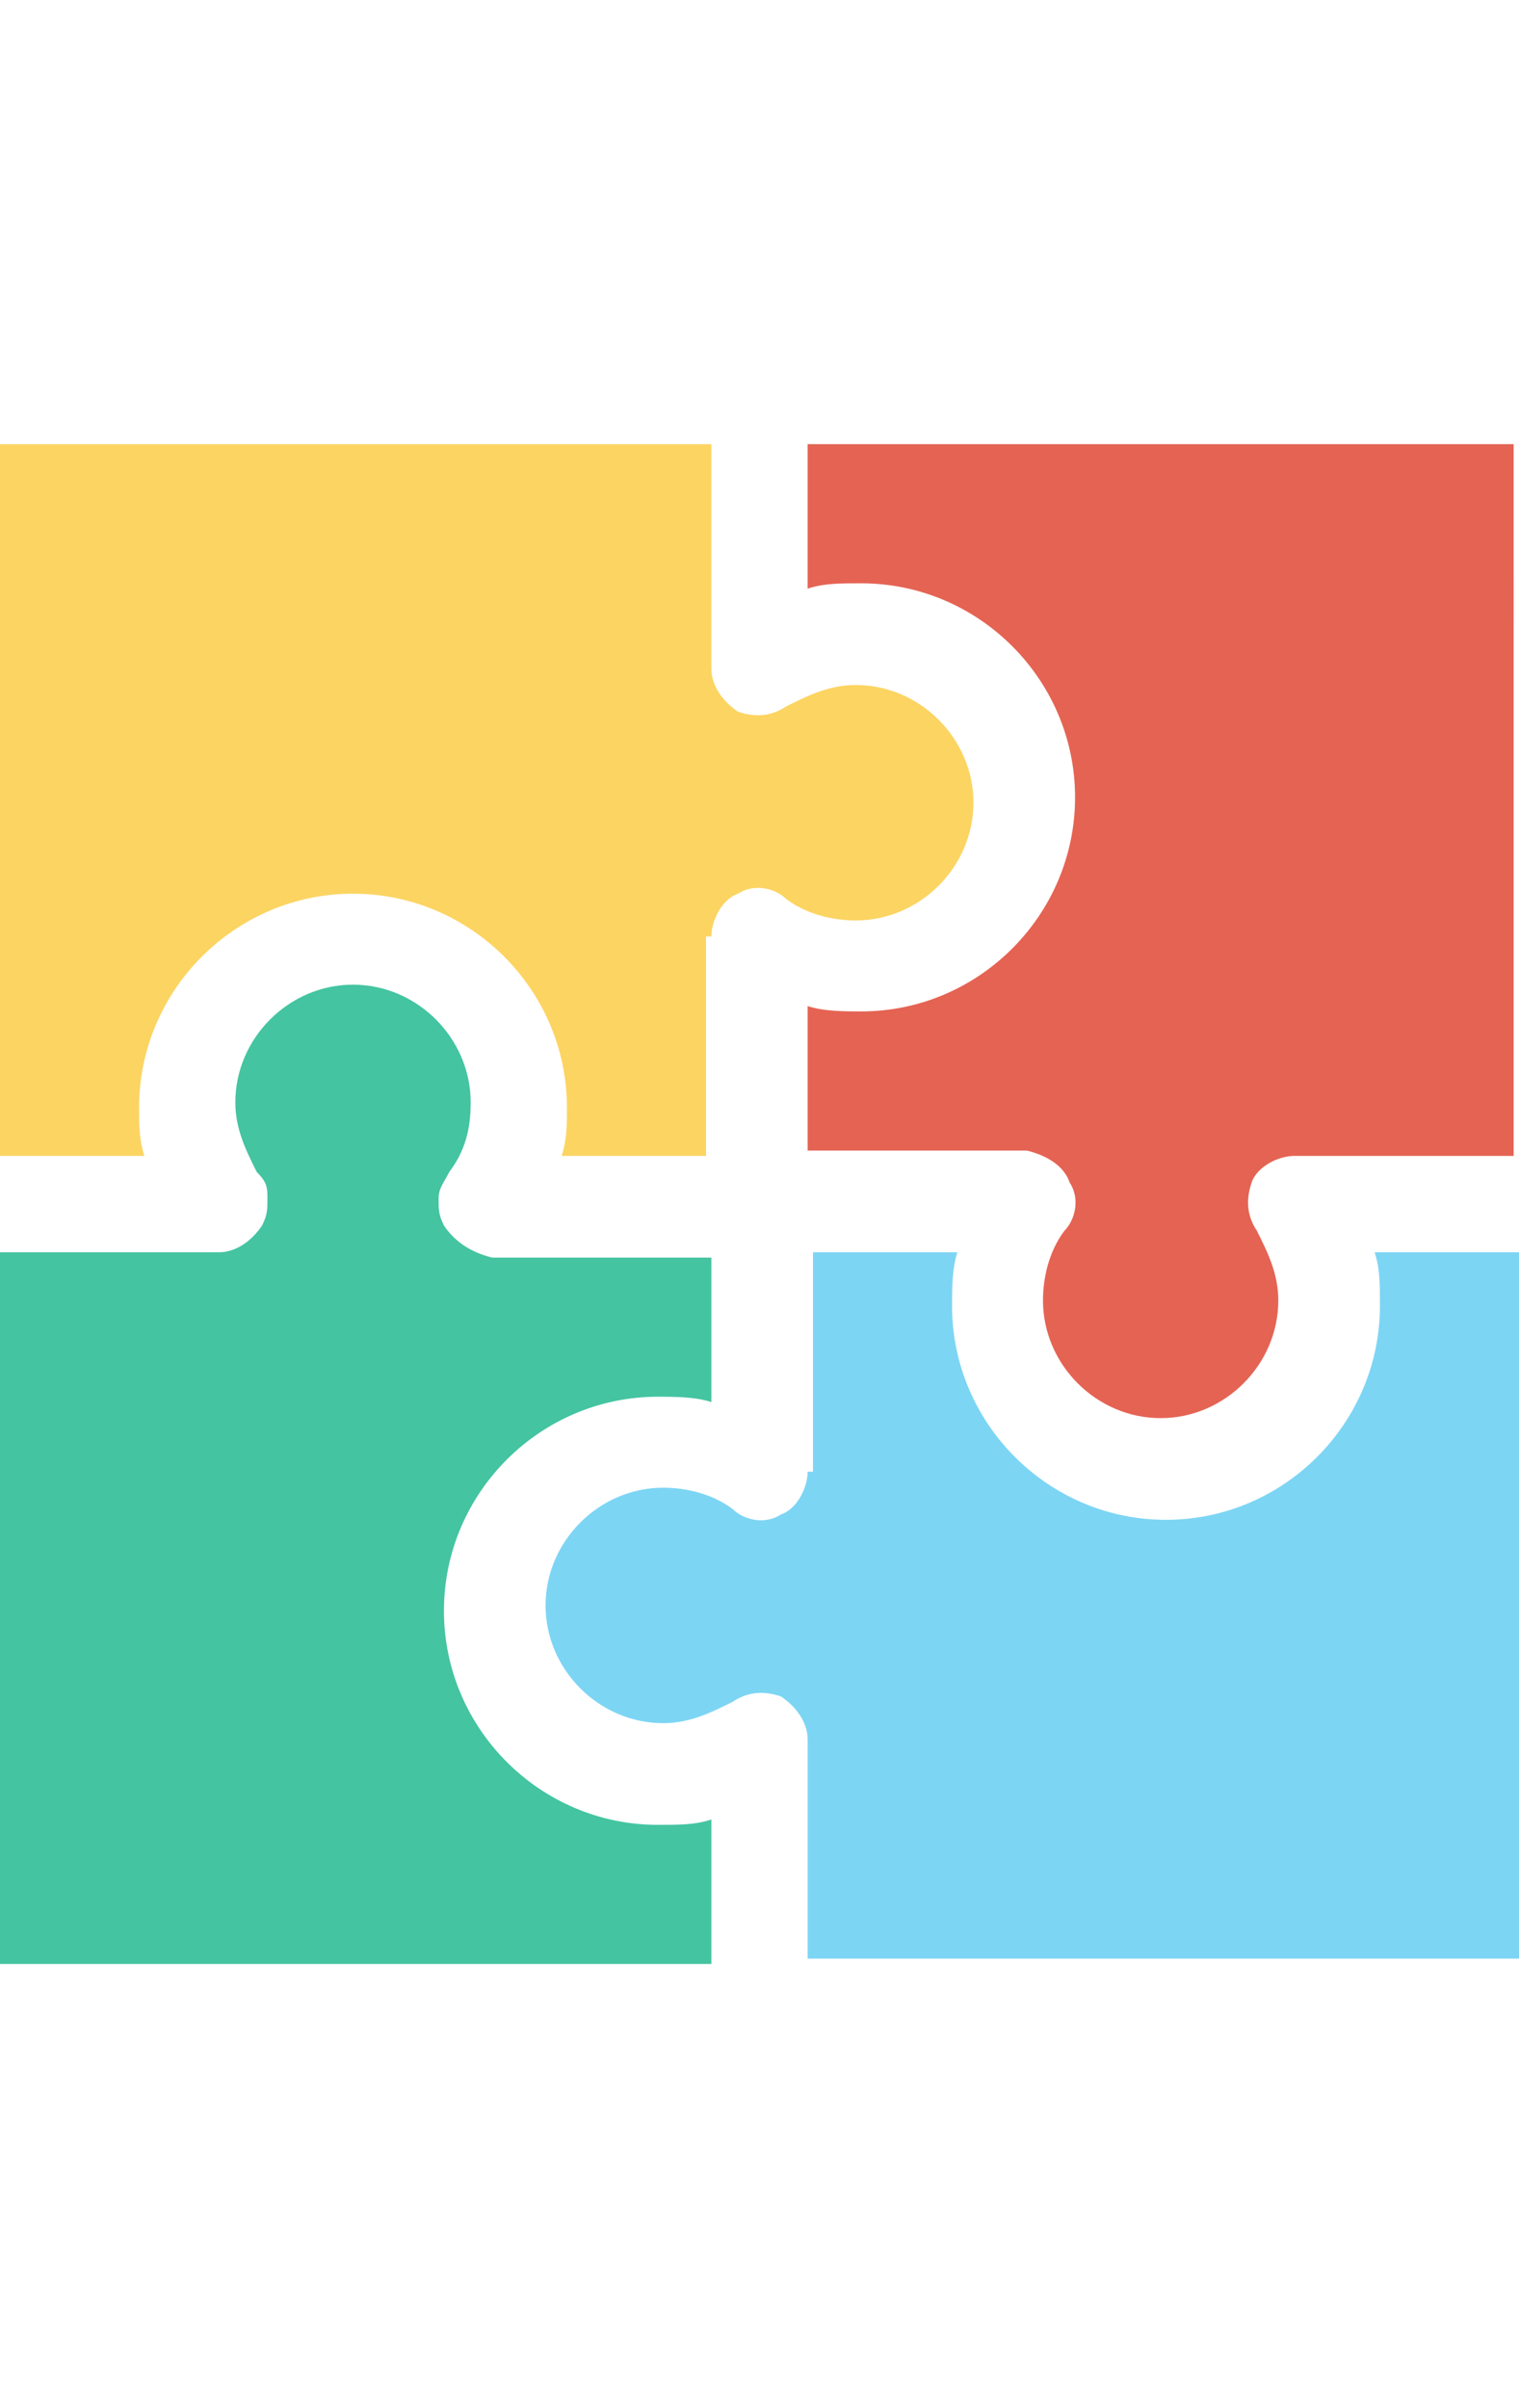 <?xml version="1.0" encoding="utf-8"?>
<!-- Generator: Adobe Illustrator 24.1.2, SVG Export Plug-In . SVG Version: 6.00 Build 0)  -->
<svg version="1.1" id="ICON" xmlns="http://www.w3.org/2000/svg" xmlns:xlink="http://www.w3.org/1999/xlink" x="0px" y="0px"
	 viewBox="0 0 28.4 45" style="enable-background:new 0 0 28.4 45;" xml:space="preserve">
<style type="text/css">
	.st0{fill:#44C4A1;}
	.st1{fill:#FCD462;}
	.st2{fill:#E56353;}
	.st3{fill:#7DD5F4;}
</style>
<path class="st0" d="M8.3,22.9c-0.1-0.2-0.1-0.3-0.1-0.5c0-0.2,0.1-0.3,0.2-0.5c0.3-0.4,0.4-0.8,0.4-1.3c0-1.2-1-2.2-2.2-2.2
	s-2.2,1-2.2,2.2c0,0.5,0.2,0.9,0.4,1.3C5,22.1,5,22.2,5,22.4c0,0.2,0,0.3-0.1,0.5c-0.2,0.3-0.5,0.5-0.8,0.5H0v13.3h13.3V34
	c-0.3,0.1-0.6,0.1-1,0.1c-2.2,0-4-1.8-4-4c0,0,0,0,0,0s0,0,0,0c0-2.2,1.8-4,4-4c0.3,0,0.7,0,1,0.1v-2.7H9.2
	C8.8,23.4,8.5,23.2,8.3,22.9z"/>
<path class="st1" d="M13.3,17.5c0-0.3,0.2-0.7,0.5-0.8c0.3-0.2,0.7-0.1,0.9,0.1c0.4,0.3,0.9,0.4,1.3,0.4c1.2,0,2.2-1,2.2-2.2
	s-1-2.2-2.2-2.2c-0.5,0-0.9,0.2-1.3,0.4c-0.3,0.2-0.6,0.2-0.9,0.1c-0.3-0.2-0.5-0.5-0.5-0.8V8.3H0v13.3h2.7
	c-0.1-0.3-0.1-0.6-0.1-0.9c0,0,0,0,0,0c0,0,0,0,0,0c0-2.2,1.8-4,4-4s4,1.8,4,4c0,0,0,0,0,0c0,0,0,0,0,0c0,0.3,0,0.6-0.1,0.9h2.7
	V17.5z"/>
<path class="st2" d="M20,22.1c0.2,0.3,0.1,0.7-0.1,0.9c-0.3,0.4-0.4,0.9-0.4,1.3c0,1.2,1,2.2,2.2,2.2s2.2-1,2.2-2.2
	c0-0.5-0.2-0.9-0.4-1.3c-0.2-0.3-0.2-0.6-0.1-0.9s0.5-0.5,0.8-0.5h4.1V8.3H15.1V11c0.3-0.1,0.6-0.1,1-0.1c2.2,0,4,1.8,4,4
	c0,2.2-1.8,4-4,4c-0.3,0-0.7,0-1-0.1v2.7h4.1C19.6,21.6,19.9,21.8,20,22.1z"/>
<path class="st3" d="M15.1,27.5c0,0.3-0.2,0.7-0.5,0.8c-0.3,0.2-0.7,0.1-0.9-0.1c-0.4-0.3-0.9-0.4-1.3-0.4c-1.2,0-2.2,1-2.2,2.2
	c0,1.2,1,2.2,2.2,2.2c0.5,0,0.9-0.2,1.3-0.4c0.3-0.2,0.6-0.2,0.9-0.1c0.3,0.2,0.5,0.5,0.5,0.8v0v4.1h13.3V23.4h-2.7
	c0.1,0.3,0.1,0.6,0.1,1c0,2.2-1.8,4-4,4s-4-1.8-4-4c0-0.3,0-0.7,0.1-1h-2.7V27.5L15.1,27.5z"/>
</svg>
